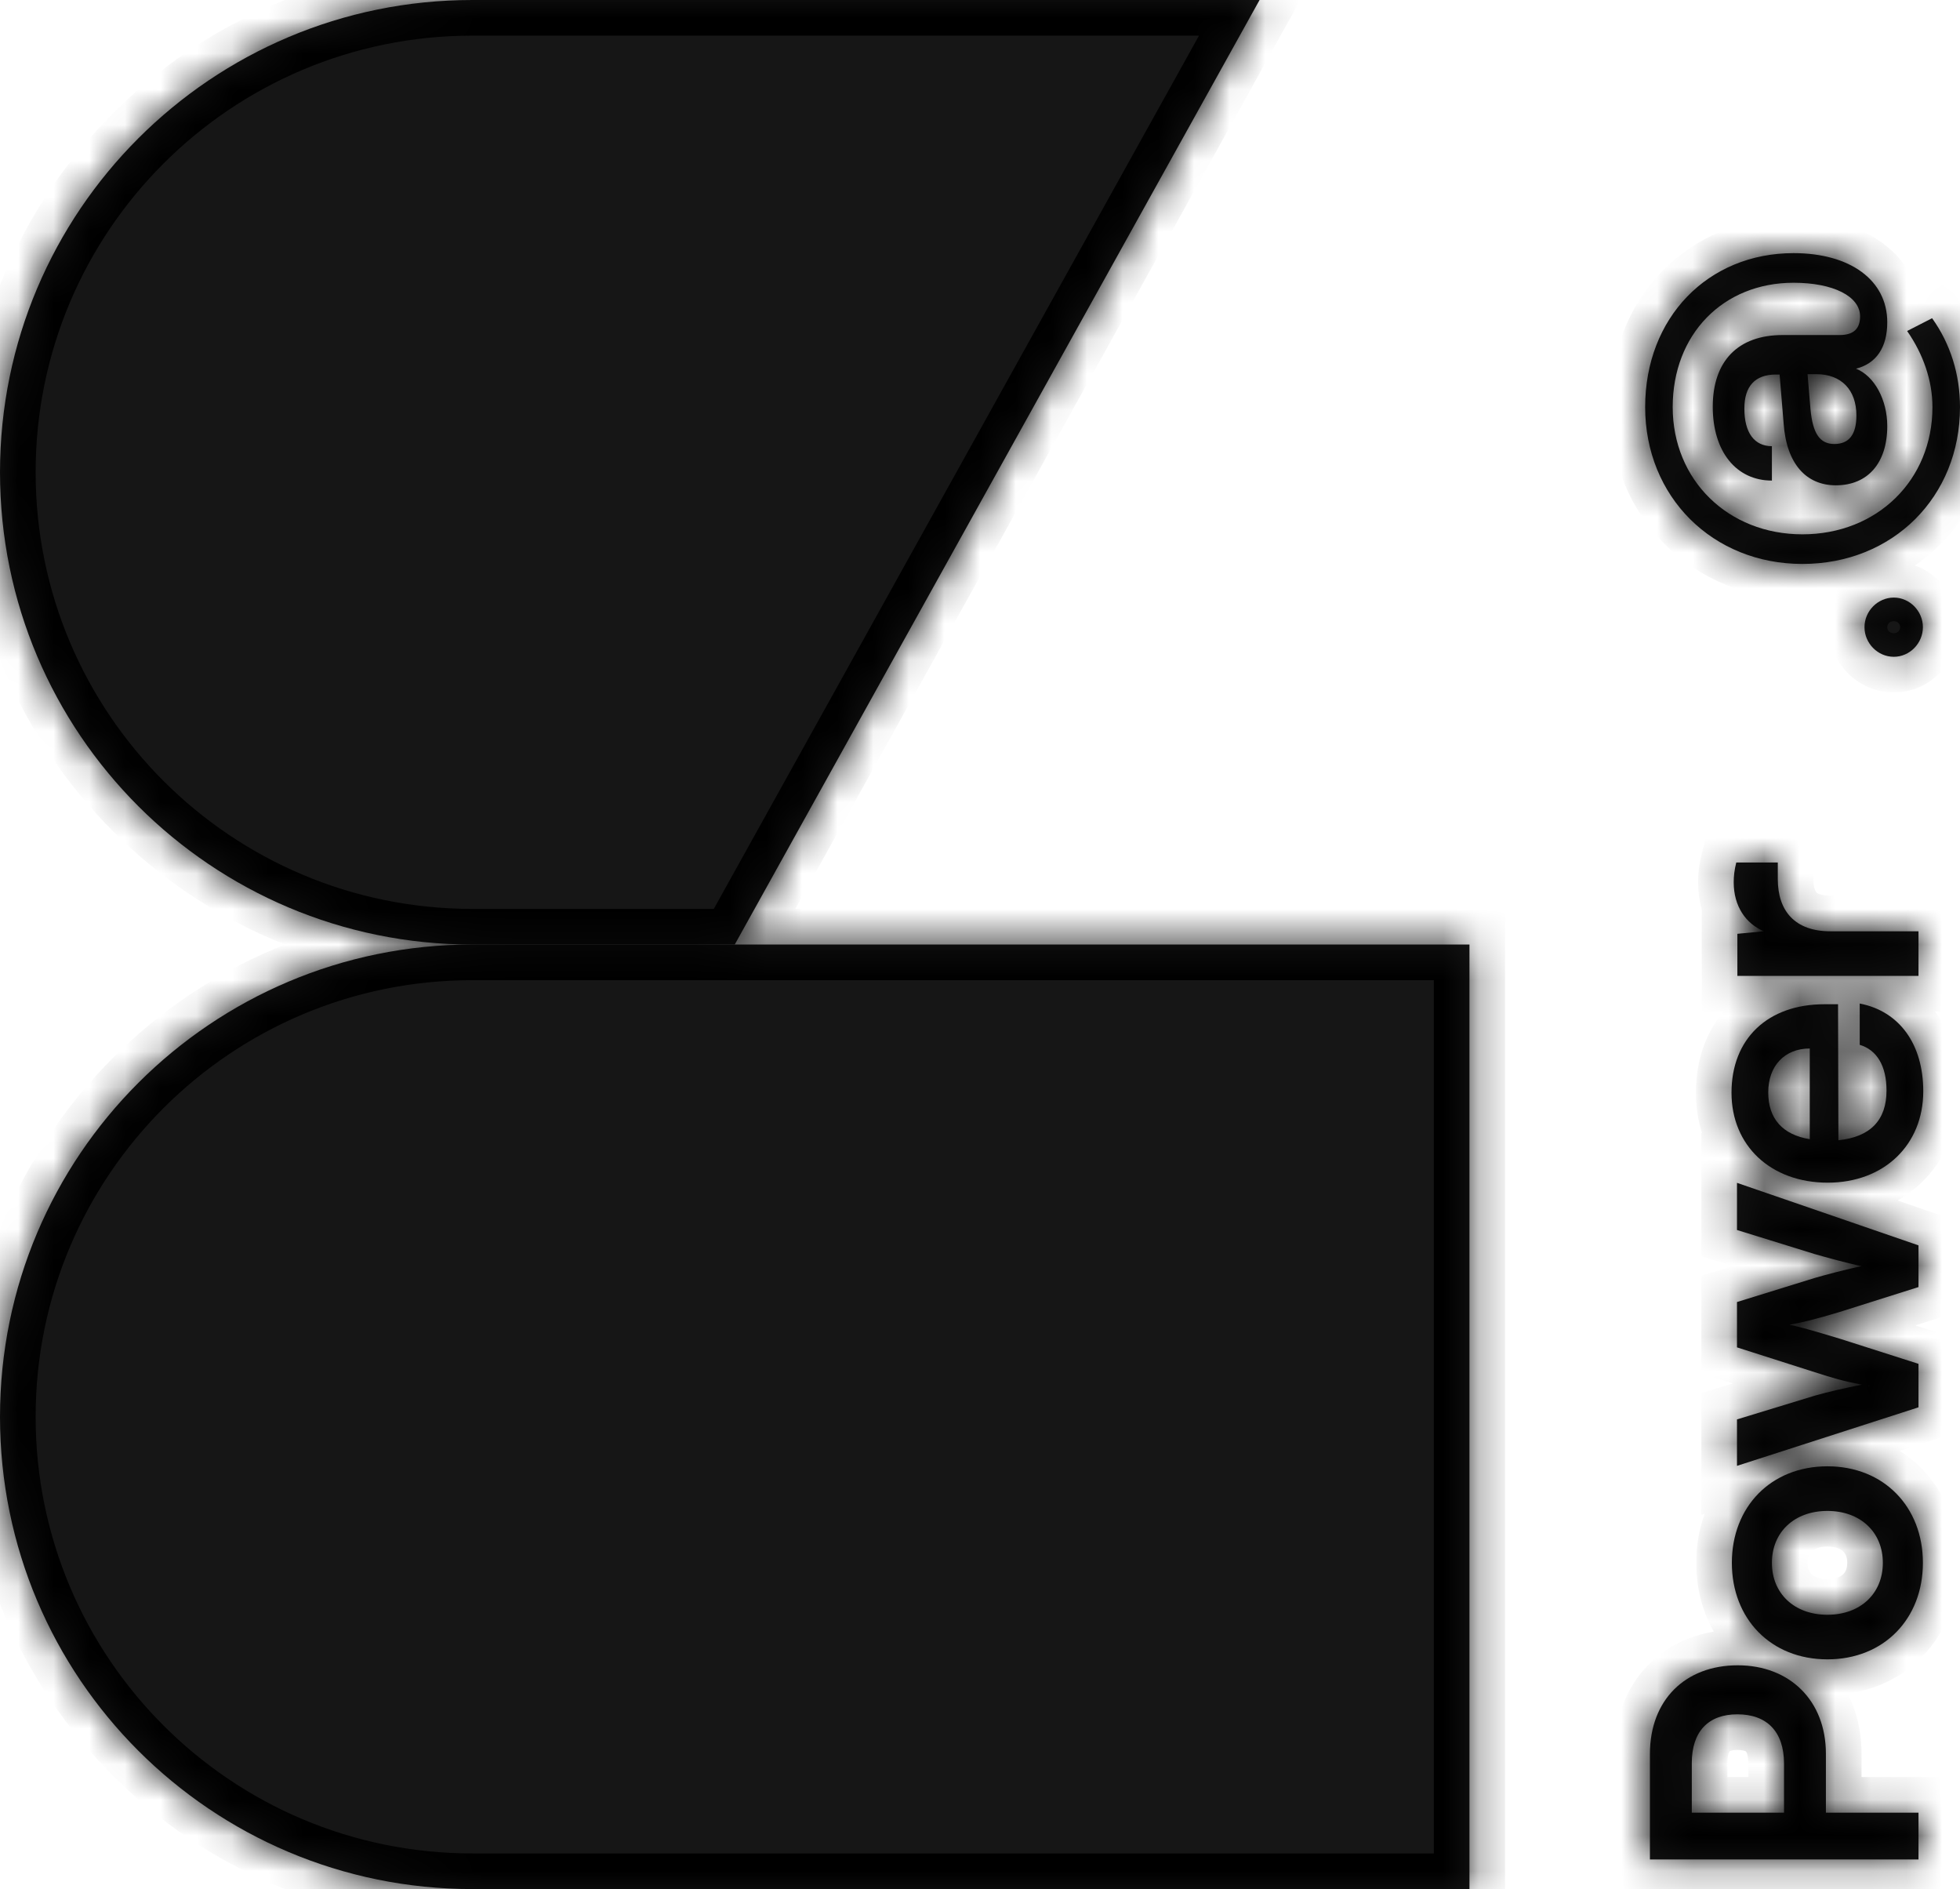 <svg width="55" height="53" viewBox="0 0 55 53" fill="none" xmlns="http://www.w3.org/2000/svg">
<mask id="path-1-inside-1_481_707" fill="white">
<path d="M51.237 49.205V50.856H53.835V52.169H46.299V49.205C46.299 47.697 47.289 46.722 48.763 46.722C50.217 46.722 51.237 47.707 51.237 49.205ZM47.474 49.461V50.856H50.062V49.481C50.062 48.579 49.578 48.097 48.753 48.097C47.928 48.097 47.474 48.589 47.474 49.461Z"/>
<path d="M51.279 46.555C49.691 46.555 48.598 45.417 48.598 43.847C48.598 42.278 49.691 41.139 51.279 41.139C52.866 41.139 53.959 42.278 53.959 43.847C53.959 45.417 52.866 46.555 51.279 46.555ZM51.279 45.304C52.206 45.304 52.835 44.709 52.835 43.847C52.835 42.986 52.206 42.391 51.279 42.391C50.351 42.391 49.722 42.986 49.722 43.847C49.722 44.709 50.351 45.304 51.279 45.304Z"/>
<path d="M53.835 39.484L48.742 41.126V39.823L50.928 39.156C51.33 39.043 51.773 38.941 52.248 38.849C51.753 38.756 51.433 38.664 50.928 38.5L48.742 37.802V36.53L50.928 35.853C51.134 35.792 51.897 35.587 52.237 35.525C51.856 35.443 51.248 35.279 50.928 35.186L48.742 34.509V33.186L53.835 34.94V36.11L51.629 36.807C50.959 37.012 50.474 37.125 50.217 37.166C50.454 37.218 50.815 37.31 51.65 37.566L53.835 38.264V39.484Z"/>
<path d="M53.969 30.617C53.969 32.125 52.866 33.181 51.289 33.181C49.691 33.181 48.588 32.145 48.588 30.658C48.588 29.14 49.608 28.175 51.196 28.175H51.578L51.588 31.991C52.485 31.899 52.938 31.427 52.938 30.596C52.938 29.909 52.67 29.458 52.186 29.314V28.155C53.299 28.37 53.969 29.294 53.969 30.617ZM49.619 30.648C49.619 31.386 50.021 31.837 50.784 31.961V29.417C50.083 29.417 49.619 29.899 49.619 30.648Z"/>
<path d="M48.722 24.199H49.887V24.661C49.887 25.563 50.371 26.128 51.361 26.128H53.835V27.379H48.753V26.199L49.495 26.128C48.99 25.912 48.65 25.43 48.65 24.753C48.65 24.578 48.67 24.404 48.722 24.199Z"/>
<path d="M53.959 17.596C53.959 18.048 53.588 18.427 53.144 18.427C52.691 18.427 52.32 18.048 52.32 17.596C52.32 17.145 52.691 16.766 53.144 16.766C53.588 16.766 53.959 17.145 53.959 17.596Z"/>
<path d="M51.516 13.616C50.691 13.616 50.134 13.021 50.052 11.893L49.938 10.508H49.835C49.248 10.508 48.949 10.836 48.949 11.462C48.949 12.139 49.227 12.518 49.722 12.518V13.483C48.722 13.483 48.062 12.672 48.062 11.411C48.062 10.128 48.773 9.4 50.021 9.4H51.619C52.01 9.4 52.196 9.226 52.196 8.877C52.196 8.313 51.443 7.933 50.33 7.933C48.351 7.933 46.938 9.38 46.938 11.421C46.938 13.473 48.495 14.991 50.578 14.991C52.67 14.991 54.227 13.473 54.227 11.421C54.227 10.682 53.969 9.934 53.516 9.287L54.217 8.928C54.732 9.646 55 10.508 55 11.421C55 13.944 53.114 15.822 50.578 15.822C48.052 15.822 46.165 13.934 46.165 11.421C46.165 8.918 47.918 7.102 50.33 7.102C51.918 7.102 52.959 7.861 52.959 9.041C52.959 9.749 52.65 10.2 52.083 10.344C52.598 10.549 52.959 11.216 52.959 11.954C52.959 12.99 52.413 13.616 51.516 13.616ZM51.474 12.457C51.887 12.457 52.093 12.19 52.093 11.657C52.093 10.939 51.67 10.498 50.969 10.498H50.722L50.804 11.472C50.866 12.17 51.072 12.457 51.474 12.457Z"/>
<path d="M41.235 26.5H13.254C5.934 26.5 0 32.432 0 39.75C0 47.068 5.934 53 13.254 53H41.235V26.5Z"/>
<path d="M35.345 0H13.254C5.934 0 0 5.932 0 13.25C0 20.568 5.934 26.5 13.254 26.5H20.618L35.345 0Z"/>
</mask>
<path d="M51.237 49.205V50.856H53.835V52.169H46.299V49.205C46.299 47.697 47.289 46.722 48.763 46.722C50.217 46.722 51.237 47.707 51.237 49.205ZM47.474 49.461V50.856H50.062V49.481C50.062 48.579 49.578 48.097 48.753 48.097C47.928 48.097 47.474 48.589 47.474 49.461Z" fill="#161616"/>
<path d="M51.279 46.555C49.691 46.555 48.598 45.417 48.598 43.847C48.598 42.278 49.691 41.139 51.279 41.139C52.866 41.139 53.959 42.278 53.959 43.847C53.959 45.417 52.866 46.555 51.279 46.555ZM51.279 45.304C52.206 45.304 52.835 44.709 52.835 43.847C52.835 42.986 52.206 42.391 51.279 42.391C50.351 42.391 49.722 42.986 49.722 43.847C49.722 44.709 50.351 45.304 51.279 45.304Z" fill="#161616"/>
<path d="M53.835 39.484L48.742 41.126V39.823L50.928 39.156C51.33 39.043 51.773 38.941 52.248 38.849C51.753 38.756 51.433 38.664 50.928 38.5L48.742 37.802V36.53L50.928 35.853C51.134 35.792 51.897 35.587 52.237 35.525C51.856 35.443 51.248 35.279 50.928 35.186L48.742 34.509V33.186L53.835 34.94V36.11L51.629 36.807C50.959 37.012 50.474 37.125 50.217 37.166C50.454 37.218 50.815 37.31 51.65 37.566L53.835 38.264V39.484Z" fill="#161616"/>
<path d="M53.969 30.617C53.969 32.125 52.866 33.181 51.289 33.181C49.691 33.181 48.588 32.145 48.588 30.658C48.588 29.14 49.608 28.175 51.196 28.175H51.578L51.588 31.991C52.485 31.899 52.938 31.427 52.938 30.596C52.938 29.909 52.67 29.458 52.186 29.314V28.155C53.299 28.37 53.969 29.294 53.969 30.617ZM49.619 30.648C49.619 31.386 50.021 31.837 50.784 31.961V29.417C50.083 29.417 49.619 29.899 49.619 30.648Z" fill="#161616"/>
<path d="M48.722 24.199H49.887V24.661C49.887 25.563 50.371 26.128 51.361 26.128H53.835V27.379H48.753V26.199L49.495 26.128C48.99 25.912 48.65 25.43 48.65 24.753C48.65 24.578 48.67 24.404 48.722 24.199Z" fill="#161616"/>
<path d="M53.959 17.596C53.959 18.048 53.588 18.427 53.144 18.427C52.691 18.427 52.32 18.048 52.32 17.596C52.32 17.145 52.691 16.766 53.144 16.766C53.588 16.766 53.959 17.145 53.959 17.596Z" fill="#161616"/>
<path d="M51.516 13.616C50.691 13.616 50.134 13.021 50.052 11.893L49.938 10.508H49.835C49.248 10.508 48.949 10.836 48.949 11.462C48.949 12.139 49.227 12.518 49.722 12.518V13.483C48.722 13.483 48.062 12.672 48.062 11.411C48.062 10.128 48.773 9.4 50.021 9.4H51.619C52.01 9.4 52.196 9.226 52.196 8.877C52.196 8.313 51.443 7.933 50.33 7.933C48.351 7.933 46.938 9.38 46.938 11.421C46.938 13.473 48.495 14.991 50.578 14.991C52.67 14.991 54.227 13.473 54.227 11.421C54.227 10.682 53.969 9.934 53.516 9.287L54.217 8.928C54.732 9.646 55 10.508 55 11.421C55 13.944 53.114 15.822 50.578 15.822C48.052 15.822 46.165 13.934 46.165 11.421C46.165 8.918 47.918 7.102 50.33 7.102C51.918 7.102 52.959 7.861 52.959 9.041C52.959 9.749 52.65 10.2 52.083 10.344C52.598 10.549 52.959 11.216 52.959 11.954C52.959 12.99 52.413 13.616 51.516 13.616ZM51.474 12.457C51.887 12.457 52.093 12.19 52.093 11.657C52.093 10.939 51.67 10.498 50.969 10.498H50.722L50.804 11.472C50.866 12.17 51.072 12.457 51.474 12.457Z" fill="#161616"/>
<path d="M41.235 26.5H13.254C5.934 26.5 0 32.432 0 39.75C0 47.068 5.934 53 13.254 53H41.235V26.5Z" fill="#161616"/>
<path d="M35.345 0H13.254C5.934 0 0 5.932 0 13.25C0 20.568 5.934 26.5 13.254 26.5H20.618L35.345 0Z" fill="#161616"/>
<path d="M51.237 49.205L52.237 49.205V49.205L51.237 49.205ZM51.237 50.856H50.237V51.856H51.237V50.856ZM53.835 50.856H54.835V49.856H53.835V50.856ZM53.835 52.169V53.169H54.835V52.169H53.835ZM46.299 52.169H45.299V53.169H46.299V52.169ZM46.299 49.205L47.299 49.205V49.205L46.299 49.205ZM48.763 46.722L48.763 45.722L48.763 46.722ZM47.474 49.461L48.474 49.461V49.461L47.474 49.461ZM47.474 50.856H46.474V51.856H47.474V50.856ZM50.062 50.856V51.856H51.062V50.856H50.062ZM50.062 49.481L51.062 49.481V49.481L50.062 49.481ZM48.753 48.097L48.753 47.097L48.753 48.097ZM48.598 43.847L49.598 43.847L48.598 43.847ZM53.959 43.847L54.959 43.847L53.959 43.847ZM51.279 45.304L51.279 46.304L51.279 45.304ZM52.835 43.847L51.835 43.847L52.835 43.847ZM51.279 42.391L51.279 43.391L51.279 42.391ZM49.722 43.847L48.722 43.847L49.722 43.847ZM53.835 39.484L54.142 40.436L54.835 40.213V39.484H53.835ZM48.742 41.126H47.742V42.499L49.049 42.078L48.742 41.126ZM48.742 39.823L48.451 38.867L47.742 39.083V39.823H48.742ZM50.928 39.156L50.658 38.194L50.647 38.197L50.636 38.2L50.928 39.156ZM52.248 38.849L52.439 39.83L52.431 37.865L52.248 38.849ZM50.928 38.5L51.237 37.549L51.232 37.547L50.928 38.5ZM48.742 37.802H47.742V38.533L48.438 38.755L48.742 37.802ZM48.742 36.53L48.447 35.575L47.742 35.793V36.53H48.742ZM50.928 35.853L50.642 34.895L50.632 34.898L50.928 35.853ZM52.237 35.525L52.415 36.509L52.448 34.547L52.237 35.525ZM50.928 35.186L50.632 36.142L50.641 36.144L50.651 36.147L50.928 35.186ZM48.742 34.509H47.742V35.246L48.447 35.465L48.742 34.509ZM48.742 33.186L49.068 32.241L47.742 31.784V33.186H48.742ZM53.835 34.94H54.835V34.227L54.161 33.995L53.835 34.94ZM53.835 36.11L54.137 37.063L54.835 36.842V36.11H53.835ZM51.629 36.807L51.922 37.763L51.931 37.761L51.629 36.807ZM50.217 37.166L50.059 36.179L50.005 38.144L50.217 37.166ZM51.65 37.566L51.954 36.614L51.943 36.61L51.65 37.566ZM53.835 38.264H54.835V37.533L54.139 37.311L53.835 38.264ZM53.969 30.617L52.969 30.617L53.969 30.617ZM48.588 30.658L47.588 30.658L48.588 30.658ZM51.196 28.175L51.196 27.175H51.196L51.196 28.175ZM51.578 28.175L52.578 28.173L52.575 27.175H51.578V28.175ZM51.588 31.991L50.588 31.994L50.591 33.099L51.69 32.986L51.588 31.991ZM52.938 30.596L51.938 30.596L52.938 30.596ZM52.186 29.314H51.186V30.061L51.901 30.273L52.186 29.314ZM52.186 28.155L52.376 27.173L51.186 26.943V28.155H52.186ZM49.619 30.648L48.619 30.648L49.619 30.648ZM50.784 31.961L50.624 32.948L51.784 33.135V31.961H50.784ZM50.784 29.417H51.784V28.417L50.784 28.417L50.784 29.417ZM48.722 24.199V23.199H47.942L47.752 23.955L48.722 24.199ZM49.887 24.199H50.887V23.199H49.887V24.199ZM49.887 24.661L48.887 24.661V24.661L49.887 24.661ZM51.361 26.128L51.361 25.128H51.361L51.361 26.128ZM53.835 26.128H54.835V25.128H53.835V26.128ZM53.835 27.379V28.379H54.835V27.379H53.835ZM48.753 27.379H47.753V28.379H48.753V27.379ZM48.753 26.199L48.657 25.204L47.753 25.291V26.199H48.753ZM49.495 26.128L49.591 27.123L49.887 25.208L49.495 26.128ZM48.65 24.753L47.65 24.753L48.65 24.753ZM53.959 17.596L52.959 17.596L53.959 17.596ZM53.144 18.427L53.144 19.427L53.144 18.427ZM52.32 17.596L51.32 17.596L52.32 17.596ZM53.144 16.766L53.144 17.766L53.144 16.766ZM51.516 13.616L51.516 12.616L51.516 13.616ZM50.052 11.893L51.049 11.82L51.048 11.811L50.052 11.893ZM49.938 10.508L50.935 10.426L50.86 9.508H49.938V10.508ZM49.835 10.508L49.835 9.508L49.835 9.508L49.835 10.508ZM48.949 11.462L49.949 11.462L48.949 11.462ZM49.722 12.518H50.722V11.518L49.722 11.518L49.722 12.518ZM49.722 13.483L49.722 14.483L50.722 14.483V13.483H49.722ZM48.062 11.411L49.062 11.411L48.062 11.411ZM50.021 9.4L50.021 8.4L50.021 8.4L50.021 9.4ZM51.619 9.4L51.619 10.4L51.619 10.4L51.619 9.4ZM46.938 11.421L45.938 11.421L46.938 11.421ZM50.578 14.991L50.578 13.991L50.578 14.991ZM54.227 11.421L55.227 11.421L54.227 11.421ZM53.516 9.287L53.06 8.397L52.037 8.921L52.697 9.862L53.516 9.287ZM54.217 8.928L55.029 8.345L54.527 7.646L53.761 8.038L54.217 8.928ZM55 11.421L54 11.421L55 11.421ZM50.578 15.822L50.578 16.822L50.578 15.822ZM46.165 11.421L45.165 11.421L46.165 11.421ZM50.33 7.102L50.33 8.102L50.33 7.102ZM52.959 9.041L53.959 9.041L52.959 9.041ZM52.083 10.344L51.837 9.374L48.846 10.132L51.713 11.273L52.083 10.344ZM52.959 11.954L51.959 11.954L52.959 11.954ZM51.474 12.457L51.474 11.457L51.474 12.457ZM52.093 11.657L51.093 11.657L52.093 11.657ZM50.969 10.498L50.969 11.498L50.969 11.498L50.969 10.498ZM50.722 10.498V9.498H49.634L49.725 10.582L50.722 10.498ZM50.804 11.472L49.808 11.557L49.808 11.561L50.804 11.472ZM41.235 26.5H42.235V25.5H41.235V26.5ZM41.235 53V54H42.235V53H41.235ZM35.345 0L36.219 0.486L37.044 -1H35.345V0ZM20.618 26.5V27.5H21.206L21.492 26.986L20.618 26.5ZM51.237 49.205H50.237V50.856H51.237H52.237V49.205H51.237ZM51.237 50.856V51.856H53.835V50.856V49.856H51.237V50.856ZM53.835 50.856H52.835V52.169H53.835H54.835V50.856H53.835ZM53.835 52.169V51.169H46.299V52.169V53.169H53.835V52.169ZM46.299 52.169H47.299V49.205H46.299H45.299V52.169H46.299ZM46.299 49.205L47.299 49.205C47.299 48.674 47.469 48.322 47.686 48.105C47.903 47.887 48.251 47.722 48.763 47.722L48.763 46.722L48.763 45.722C47.801 45.722 46.917 46.044 46.271 46.691C45.625 47.338 45.299 48.227 45.299 49.205L46.299 49.205ZM48.763 46.722L48.763 47.722C49.26 47.722 49.614 47.886 49.841 48.112C50.066 48.335 50.237 48.69 50.237 49.205L51.237 49.205L52.237 49.205C52.237 48.222 51.898 47.335 51.25 46.692C50.603 46.05 49.72 45.722 48.763 45.722L48.763 46.722ZM47.474 49.461H46.474V50.856H47.474H48.474V49.461H47.474ZM47.474 50.856V51.856H50.062V50.856V49.856H47.474V50.856ZM50.062 50.856H51.062V49.481H50.062H49.062V50.856H50.062ZM50.062 49.481L51.062 49.481C51.062 48.858 50.893 48.231 50.438 47.758C49.977 47.278 49.36 47.097 48.753 47.097L48.753 48.097L48.753 49.097C48.863 49.097 48.928 49.113 48.96 49.125C48.976 49.13 48.985 49.136 48.989 49.138C48.993 49.141 48.994 49.142 48.996 49.143C48.996 49.144 49.01 49.158 49.026 49.205C49.043 49.255 49.062 49.343 49.062 49.481L50.062 49.481ZM48.753 48.097L48.753 47.097C48.139 47.097 47.525 47.285 47.073 47.77C46.631 48.243 46.474 48.861 46.474 49.461L47.474 49.461L48.474 49.461C48.474 49.328 48.492 49.242 48.508 49.192C48.516 49.168 48.524 49.153 48.528 49.145C48.533 49.137 48.536 49.134 48.536 49.134C48.536 49.134 48.536 49.134 48.537 49.133C48.539 49.132 48.545 49.128 48.558 49.123C48.585 49.113 48.645 49.097 48.753 49.097L48.753 48.097ZM51.279 46.555L51.279 45.555C50.732 45.555 50.326 45.364 50.057 45.09C49.786 44.813 49.598 44.395 49.598 43.847L48.598 43.847L47.598 43.847C47.598 44.868 47.957 45.805 48.629 46.49C49.303 47.177 50.237 47.555 51.279 47.555L51.279 46.555ZM48.598 43.847L49.598 43.847C49.598 43.299 49.786 42.881 50.057 42.605C50.326 42.33 50.732 42.139 51.279 42.139L51.279 41.139L51.279 40.139C50.237 40.139 49.303 40.517 48.629 41.204C47.957 41.889 47.598 42.826 47.598 43.847L48.598 43.847ZM51.279 41.139L51.279 42.139C51.825 42.139 52.231 42.33 52.5 42.605C52.771 42.881 52.959 43.299 52.959 43.847L53.959 43.847L54.959 43.847C54.959 42.826 54.6 41.889 53.928 41.204C53.254 40.517 52.32 40.139 51.279 40.139L51.279 41.139ZM53.959 43.847L52.959 43.847C52.959 44.395 52.771 44.813 52.5 45.09C52.231 45.364 51.825 45.555 51.279 45.555L51.279 46.555L51.279 47.555C52.32 47.555 53.254 47.177 53.928 46.49C54.6 45.805 54.959 44.868 54.959 43.847L53.959 43.847ZM51.279 45.304L51.279 46.304C51.958 46.304 52.604 46.083 53.089 45.628C53.579 45.167 53.835 44.532 53.835 43.847L52.835 43.847L51.835 43.847C51.835 44.024 51.776 44.117 51.72 44.169C51.659 44.227 51.527 44.304 51.279 44.304L51.279 45.304ZM52.835 43.847L53.835 43.847C53.835 43.162 53.579 42.527 53.089 42.067C52.604 41.611 51.958 41.391 51.279 41.391L51.279 42.391L51.279 43.391C51.527 43.391 51.659 43.468 51.72 43.525C51.776 43.578 51.835 43.67 51.835 43.847L52.835 43.847ZM51.279 42.391L51.279 41.391C50.599 41.391 49.953 41.611 49.468 42.067C48.978 42.527 48.722 43.162 48.722 43.847L49.722 43.847L50.722 43.847C50.722 43.67 50.781 43.578 50.837 43.525C50.898 43.468 51.03 43.391 51.279 43.391L51.279 42.391ZM49.722 43.847L48.722 43.847C48.722 44.532 48.978 45.167 49.468 45.628C49.953 46.083 50.599 46.304 51.279 46.304L51.279 45.304L51.279 44.304C51.03 44.304 50.898 44.227 50.837 44.169C50.781 44.117 50.722 44.024 50.722 43.847L49.722 43.847ZM53.835 39.484L53.528 38.533L48.436 40.174L48.742 41.126L49.049 42.078L54.142 40.436L53.835 39.484ZM48.742 41.126H49.742V39.823H48.742H47.742V41.126H48.742ZM48.742 39.823L49.034 40.779L51.22 40.113L50.928 39.156L50.636 38.2L48.451 38.867L48.742 39.823ZM50.928 39.156L51.198 40.119C51.569 40.015 51.985 39.918 52.439 39.83L52.248 38.849L52.056 37.867C51.562 37.963 51.091 38.072 50.658 38.194L50.928 39.156ZM52.248 38.849L52.431 37.865C51.995 37.784 51.72 37.706 51.237 37.549L50.928 38.5L50.619 39.451C51.146 39.622 51.511 39.728 52.064 39.832L52.248 38.849ZM50.928 38.5L51.232 37.547L49.047 36.849L48.742 37.802L48.438 38.755L50.624 39.452L50.928 38.5ZM48.742 37.802H49.742V36.53H48.742H47.742V37.802H48.742ZM48.742 36.53L49.038 37.485L51.224 36.808L50.928 35.853L50.632 34.898L48.447 35.575L48.742 36.53ZM50.928 35.853L51.214 36.811C51.41 36.753 52.131 36.56 52.415 36.509L52.237 35.525L52.059 34.541C51.663 34.612 50.858 34.831 50.642 34.895L50.928 35.853ZM52.237 35.525L52.448 34.547C52.1 34.472 51.517 34.316 51.206 34.226L50.928 35.186L50.651 36.147C50.978 36.242 51.612 36.413 52.027 36.502L52.237 35.525ZM50.928 35.186L51.224 34.231L49.038 33.554L48.742 34.509L48.447 35.465L50.632 36.142L50.928 35.186ZM48.742 34.509H49.742V33.186H48.742H47.742V34.509H48.742ZM48.742 33.186L48.417 34.132L53.509 35.886L53.835 34.94L54.161 33.995L49.068 32.241L48.742 33.186ZM53.835 34.94H52.835V36.11H53.835H54.835V34.94H53.835ZM53.835 36.11L53.534 35.156L51.328 35.854L51.629 36.807L51.931 37.761L54.137 37.063L53.835 36.11ZM51.629 36.807L51.336 35.851C50.687 36.05 50.252 36.148 50.059 36.179L50.217 37.166L50.374 38.154C50.697 38.102 51.231 37.975 51.922 37.763L51.629 36.807ZM50.217 37.166L50.005 38.144C50.201 38.186 50.53 38.269 51.356 38.522L51.65 37.566L51.943 36.61C51.099 36.351 50.707 36.249 50.428 36.189L50.217 37.166ZM51.65 37.566L51.346 38.519L53.531 39.217L53.835 38.264L54.139 37.311L51.954 36.614L51.65 37.566ZM53.835 38.264H52.835V39.484H53.835H54.835V38.264H53.835ZM53.969 30.617L52.969 30.617C52.969 31.117 52.791 31.491 52.529 31.742C52.264 31.996 51.851 32.181 51.289 32.181L51.289 33.181L51.289 34.181C52.304 34.181 53.231 33.838 53.912 33.187C54.596 32.533 54.969 31.624 54.969 30.617L53.969 30.617ZM51.289 33.181L51.289 32.181C50.707 32.181 50.288 31.995 50.022 31.747C49.762 31.503 49.588 31.143 49.588 30.658L48.588 30.658L47.588 30.658C47.588 31.66 47.965 32.561 48.656 33.208C49.342 33.849 50.272 34.181 51.289 34.181L51.289 33.181ZM48.588 30.658L49.588 30.658C49.588 30.131 49.759 29.787 49.985 29.572C50.217 29.352 50.604 29.175 51.196 29.175L51.196 28.175L51.196 27.175C50.2 27.175 49.283 27.481 48.608 28.122C47.927 28.769 47.588 29.667 47.588 30.658L48.588 30.658ZM51.196 28.175V29.175H51.578V28.175V27.175H51.196V28.175ZM51.578 28.175L50.578 28.178L50.588 31.994L51.588 31.991L52.588 31.989L52.578 28.173L51.578 28.175ZM51.588 31.991L51.69 32.986C52.285 32.925 52.876 32.723 53.318 32.266C53.77 31.798 53.938 31.196 53.938 30.596L52.938 30.596L51.938 30.596C51.938 30.714 51.922 30.785 51.909 30.823C51.897 30.857 51.886 30.87 51.88 30.876C51.871 30.885 51.788 30.965 51.485 30.997L51.588 31.991ZM52.938 30.596L53.938 30.596C53.938 29.661 53.54 28.672 52.47 28.355L52.186 29.314L51.901 30.273C51.908 30.275 51.901 30.273 51.89 30.265C51.879 30.256 51.877 30.251 51.882 30.259C51.894 30.279 51.938 30.374 51.938 30.596L52.938 30.596ZM52.186 29.314H53.186V28.155H52.186H51.186V29.314H52.186ZM52.186 28.155L51.996 29.137C52.314 29.198 52.534 29.348 52.685 29.557C52.844 29.776 52.969 30.121 52.969 30.617L53.969 30.617L54.969 30.617C54.969 29.79 54.759 29.011 54.305 28.384C53.843 27.746 53.171 27.327 52.376 27.173L52.186 28.155ZM49.619 30.648L48.619 30.648C48.619 31.202 48.773 31.755 49.167 32.199C49.557 32.637 50.084 32.861 50.624 32.948L50.784 31.961L50.943 30.973C50.721 30.938 50.665 30.874 50.663 30.871C50.659 30.867 50.651 30.857 50.642 30.829C50.632 30.799 50.619 30.742 50.619 30.648L49.619 30.648ZM50.784 31.961H51.784V29.417H50.784H49.784V31.961H50.784ZM50.784 29.417L50.784 28.417C50.196 28.417 49.63 28.625 49.214 29.062C48.802 29.495 48.619 30.066 48.619 30.648L49.619 30.648L50.619 30.648C50.619 30.563 50.632 30.509 50.643 30.48C50.653 30.451 50.662 30.441 50.663 30.44C50.663 30.44 50.666 30.437 50.678 30.432C50.691 30.427 50.723 30.417 50.784 30.417L50.784 29.417ZM48.722 24.199V25.199H49.887V24.199V23.199H48.722V24.199ZM49.887 24.199H48.887V24.661H49.887H50.887V24.199H49.887ZM49.887 24.661L48.887 24.661C48.887 25.283 49.055 25.931 49.533 26.427C50.017 26.928 50.677 27.128 51.361 27.128L51.361 26.128L51.361 25.128C51.055 25.128 50.978 25.044 50.973 25.038C50.961 25.026 50.887 24.941 50.887 24.661L49.887 24.661ZM51.361 26.128V27.128H53.835V26.128V25.128H51.361V26.128ZM53.835 26.128H52.835V27.379H53.835H54.835V26.128H53.835ZM53.835 27.379V26.379H48.753V27.379V28.379H53.835V27.379ZM48.753 27.379H49.753V26.199H48.753H47.753V27.379H48.753ZM48.753 26.199L48.849 27.195L49.591 27.123L49.495 26.128L49.399 25.132L48.657 25.204L48.753 26.199ZM49.495 26.128L49.887 25.208C49.812 25.175 49.761 25.13 49.726 25.075C49.691 25.02 49.65 24.921 49.65 24.753L48.65 24.753L47.65 24.753C47.65 25.805 48.206 26.665 49.103 27.047L49.495 26.128ZM48.65 24.753L49.65 24.753C49.65 24.666 49.659 24.573 49.692 24.443L48.722 24.199L47.752 23.955C47.682 24.235 47.65 24.491 47.65 24.753L48.65 24.753ZM53.959 17.596L52.959 17.596C52.959 17.545 52.98 17.506 53.003 17.482C53.027 17.457 53.075 17.427 53.144 17.427L53.144 18.427L53.144 19.427C54.16 19.427 54.959 18.58 54.959 17.596L53.959 17.596ZM53.144 18.427L53.144 17.427C53.203 17.427 53.248 17.453 53.273 17.478C53.298 17.503 53.32 17.544 53.32 17.596L52.32 17.596L51.32 17.596C51.32 18.589 52.127 19.427 53.144 19.427L53.144 18.427ZM52.32 17.596L53.32 17.596C53.32 17.649 53.298 17.689 53.273 17.715C53.248 17.74 53.203 17.766 53.144 17.766L53.144 16.766L53.144 15.766C52.127 15.766 51.32 16.604 51.32 17.596L52.32 17.596ZM53.144 16.766L53.144 17.766C53.075 17.766 53.027 17.736 53.003 17.712C52.98 17.688 52.959 17.648 52.959 17.596L53.959 17.596L54.959 17.596C54.959 16.613 54.16 15.766 53.144 15.766L53.144 16.766ZM51.516 13.616L51.516 12.616C51.365 12.616 51.305 12.573 51.259 12.521C51.193 12.444 51.08 12.246 51.049 11.82L50.052 11.893L49.054 11.966C49.106 12.668 49.313 13.331 49.752 13.835C50.211 14.362 50.841 14.616 51.516 14.616L51.516 13.616ZM50.052 11.893L51.048 11.811L50.935 10.426L49.938 10.508L48.942 10.59L49.055 11.974L50.052 11.893ZM49.938 10.508V9.508H49.835V10.508V11.508H49.938V10.508ZM49.835 10.508L49.835 9.508C49.358 9.508 48.831 9.646 48.437 10.071C48.057 10.483 47.949 11.006 47.949 11.462L48.949 11.462L49.949 11.462C49.949 11.423 49.951 11.395 49.954 11.376C49.956 11.356 49.959 11.348 49.959 11.348C49.958 11.35 49.946 11.386 49.906 11.429C49.887 11.45 49.866 11.467 49.844 11.482C49.823 11.496 49.805 11.504 49.793 11.508C49.771 11.516 49.779 11.508 49.835 11.508L49.835 10.508ZM48.949 11.462L47.949 11.462C47.949 11.916 48.039 12.42 48.343 12.835C48.68 13.295 49.186 13.518 49.722 13.518L49.722 12.518L49.722 11.518C49.727 11.518 49.769 11.52 49.827 11.548C49.887 11.577 49.931 11.618 49.957 11.653C49.979 11.684 49.977 11.695 49.968 11.662C49.959 11.629 49.949 11.565 49.949 11.462L48.949 11.462ZM49.722 12.518H48.722V13.483H49.722H50.722V12.518H49.722ZM49.722 13.483L49.722 12.483C49.517 12.483 49.392 12.412 49.296 12.293C49.184 12.154 49.062 11.877 49.062 11.411L48.062 11.411L47.062 11.411C47.062 12.207 47.27 12.965 47.738 13.547C48.222 14.149 48.927 14.483 49.722 14.483L49.722 13.483ZM48.062 11.411L49.062 11.411C49.062 10.95 49.188 10.727 49.29 10.623C49.389 10.521 49.591 10.4 50.021 10.4L50.021 9.4L50.021 8.4C49.203 8.4 48.426 8.643 47.858 9.226C47.292 9.806 47.062 10.589 47.062 11.411L48.062 11.411ZM50.021 9.4V10.4H51.619V9.4V8.4H50.021V9.4ZM51.619 9.4L51.619 10.4C51.941 10.4 52.375 10.331 52.729 10.007C53.101 9.668 53.196 9.222 53.196 8.877L52.196 8.877L51.196 8.877C51.196 8.877 51.196 8.866 51.199 8.848C51.202 8.83 51.208 8.802 51.22 8.767C51.247 8.693 51.297 8.606 51.379 8.531C51.543 8.382 51.688 8.4 51.619 8.4L51.619 9.4ZM52.196 8.877L53.196 8.877C53.196 8.072 52.642 7.559 52.132 7.301C51.619 7.042 50.983 6.933 50.33 6.933L50.33 7.933L50.33 8.933C50.791 8.933 51.088 9.014 51.23 9.086C51.297 9.12 51.293 9.133 51.267 9.099C51.233 9.055 51.196 8.974 51.196 8.877L52.196 8.877ZM50.33 7.933L50.33 6.933C47.773 6.933 45.938 8.853 45.938 11.421L46.938 11.421L47.938 11.421C47.938 9.906 48.928 8.933 50.33 8.933L50.33 7.933ZM46.938 11.421L45.938 11.421C45.938 14.044 47.963 15.991 50.578 15.991L50.578 14.991L50.578 13.991C49.028 13.991 47.938 12.901 47.938 11.421L46.938 11.421ZM50.578 14.991L50.578 15.991C53.201 15.991 55.227 14.046 55.227 11.421L54.227 11.421L53.227 11.421C53.227 12.899 52.14 13.991 50.578 13.991L50.578 14.991ZM54.227 11.421L55.227 11.421C55.227 10.452 54.891 9.506 54.334 8.713L53.516 9.287L52.697 9.862C53.048 10.361 53.227 10.913 53.227 11.421L54.227 11.421ZM53.516 9.287L53.971 10.177L54.672 9.818L54.217 8.928L53.761 8.038L53.06 8.397L53.516 9.287ZM54.217 8.928L53.404 9.511C53.791 10.051 54 10.707 54 11.421L55 11.421L56 11.421C56 10.309 55.672 9.242 55.029 8.345L54.217 8.928ZM55 11.421L54 11.421C54 13.387 52.566 14.822 50.578 14.822L50.578 15.822L50.578 16.822C53.661 16.822 56 14.501 56 11.421L55 11.421ZM50.578 15.822L50.578 14.822C48.602 14.822 47.165 13.38 47.165 11.421L46.165 11.421L45.165 11.421C45.165 14.488 47.501 16.822 50.578 16.822L50.578 15.822ZM46.165 11.421L47.165 11.421C47.165 9.436 48.504 8.102 50.33 8.102L50.33 7.102L50.33 6.102C47.332 6.102 45.165 8.4 45.165 11.421L46.165 11.421ZM50.33 7.102L50.33 8.102C50.978 8.102 51.407 8.259 51.648 8.435C51.86 8.591 51.959 8.782 51.959 9.041L52.959 9.041L53.959 9.041C53.959 8.121 53.537 7.342 52.832 6.824C52.155 6.326 51.27 6.102 50.33 6.102L50.33 7.102ZM52.959 9.041L51.959 9.041C51.959 9.255 51.912 9.334 51.905 9.344C51.902 9.349 51.901 9.35 51.898 9.351C51.895 9.353 51.878 9.364 51.837 9.374L52.083 10.344L52.328 11.313C52.825 11.187 53.263 10.907 53.562 10.464C53.851 10.036 53.959 9.535 53.959 9.041L52.959 9.041ZM52.083 10.344L51.713 11.273C51.7 11.268 51.761 11.29 51.835 11.426C51.906 11.557 51.959 11.742 51.959 11.954L52.959 11.954L53.959 11.954C53.959 10.976 53.485 9.826 52.452 9.415L52.083 10.344ZM52.959 11.954L51.959 11.954C51.959 12.305 51.867 12.463 51.819 12.518C51.786 12.555 51.717 12.616 51.516 12.616L51.516 13.616L51.516 14.616C52.211 14.616 52.863 14.364 53.328 13.83C53.778 13.313 53.959 12.639 53.959 11.954L52.959 11.954ZM51.474 12.457L51.474 13.457C51.913 13.457 52.395 13.302 52.729 12.869C53.027 12.484 53.093 12.025 53.093 11.657L52.093 11.657L51.093 11.657C51.093 11.729 51.086 11.758 51.086 11.757C51.087 11.755 51.099 11.707 51.147 11.645C51.199 11.578 51.271 11.523 51.349 11.489C51.422 11.457 51.471 11.457 51.474 11.457L51.474 12.457ZM52.093 11.657L53.093 11.657C53.093 11.103 52.927 10.541 52.513 10.113C52.095 9.681 51.534 9.498 50.969 9.498L50.969 10.498L50.969 11.498C51.04 11.498 51.075 11.509 51.085 11.512C51.093 11.515 51.085 11.514 51.075 11.503C51.065 11.493 51.067 11.49 51.074 11.508C51.081 11.528 51.093 11.575 51.093 11.657L52.093 11.657ZM50.969 10.498V9.498H50.722V10.498V11.498H50.969V10.498ZM50.722 10.498L49.725 10.582L49.808 11.557L50.804 11.472L51.801 11.388L51.718 10.413L50.722 10.498ZM50.804 11.472L49.808 11.561C49.843 11.958 49.929 12.417 50.188 12.793C50.506 13.255 50.985 13.457 51.474 13.457L51.474 12.457L51.474 11.457C51.493 11.457 51.563 11.461 51.651 11.504C51.743 11.55 51.803 11.613 51.835 11.659C51.862 11.697 51.857 11.707 51.843 11.656C51.829 11.605 51.812 11.519 51.8 11.384L50.804 11.472ZM41.235 26.5V25.5H13.254V26.5V27.5H41.235V26.5ZM13.254 53V54H41.235V53V52H13.254V53ZM41.235 53H42.235V26.5H41.235H40.235V53H41.235ZM0 39.75H-1C-1 47.62 5.382 54 13.254 54V53V52C6.486 52 1 46.515 1 39.75H0ZM13.254 26.5V25.5C5.382 25.5 -1 31.88 -1 39.75H0H1C1 32.985 6.486 27.5 13.254 27.5V26.5ZM35.345 0V-1H13.254V0V1H35.345V0ZM13.254 26.5V27.5H20.618V26.5V25.5H13.254V26.5ZM20.618 26.5L21.492 26.986L36.219 0.486L35.345 0L34.471 -0.486L19.744 26.014L20.618 26.5ZM0 13.25H-1C-1 21.12 5.382 27.5 13.254 27.5V26.5V25.5C6.486 25.5 1 20.015 1 13.25H0ZM13.254 0V-1C5.382 -1 -1 5.38 -1 13.25H0H1C1 6.485 6.486 1 13.254 1V0Z" fill="black" mask="url(#path-1-inside-1_481_707)"/>
</svg>
